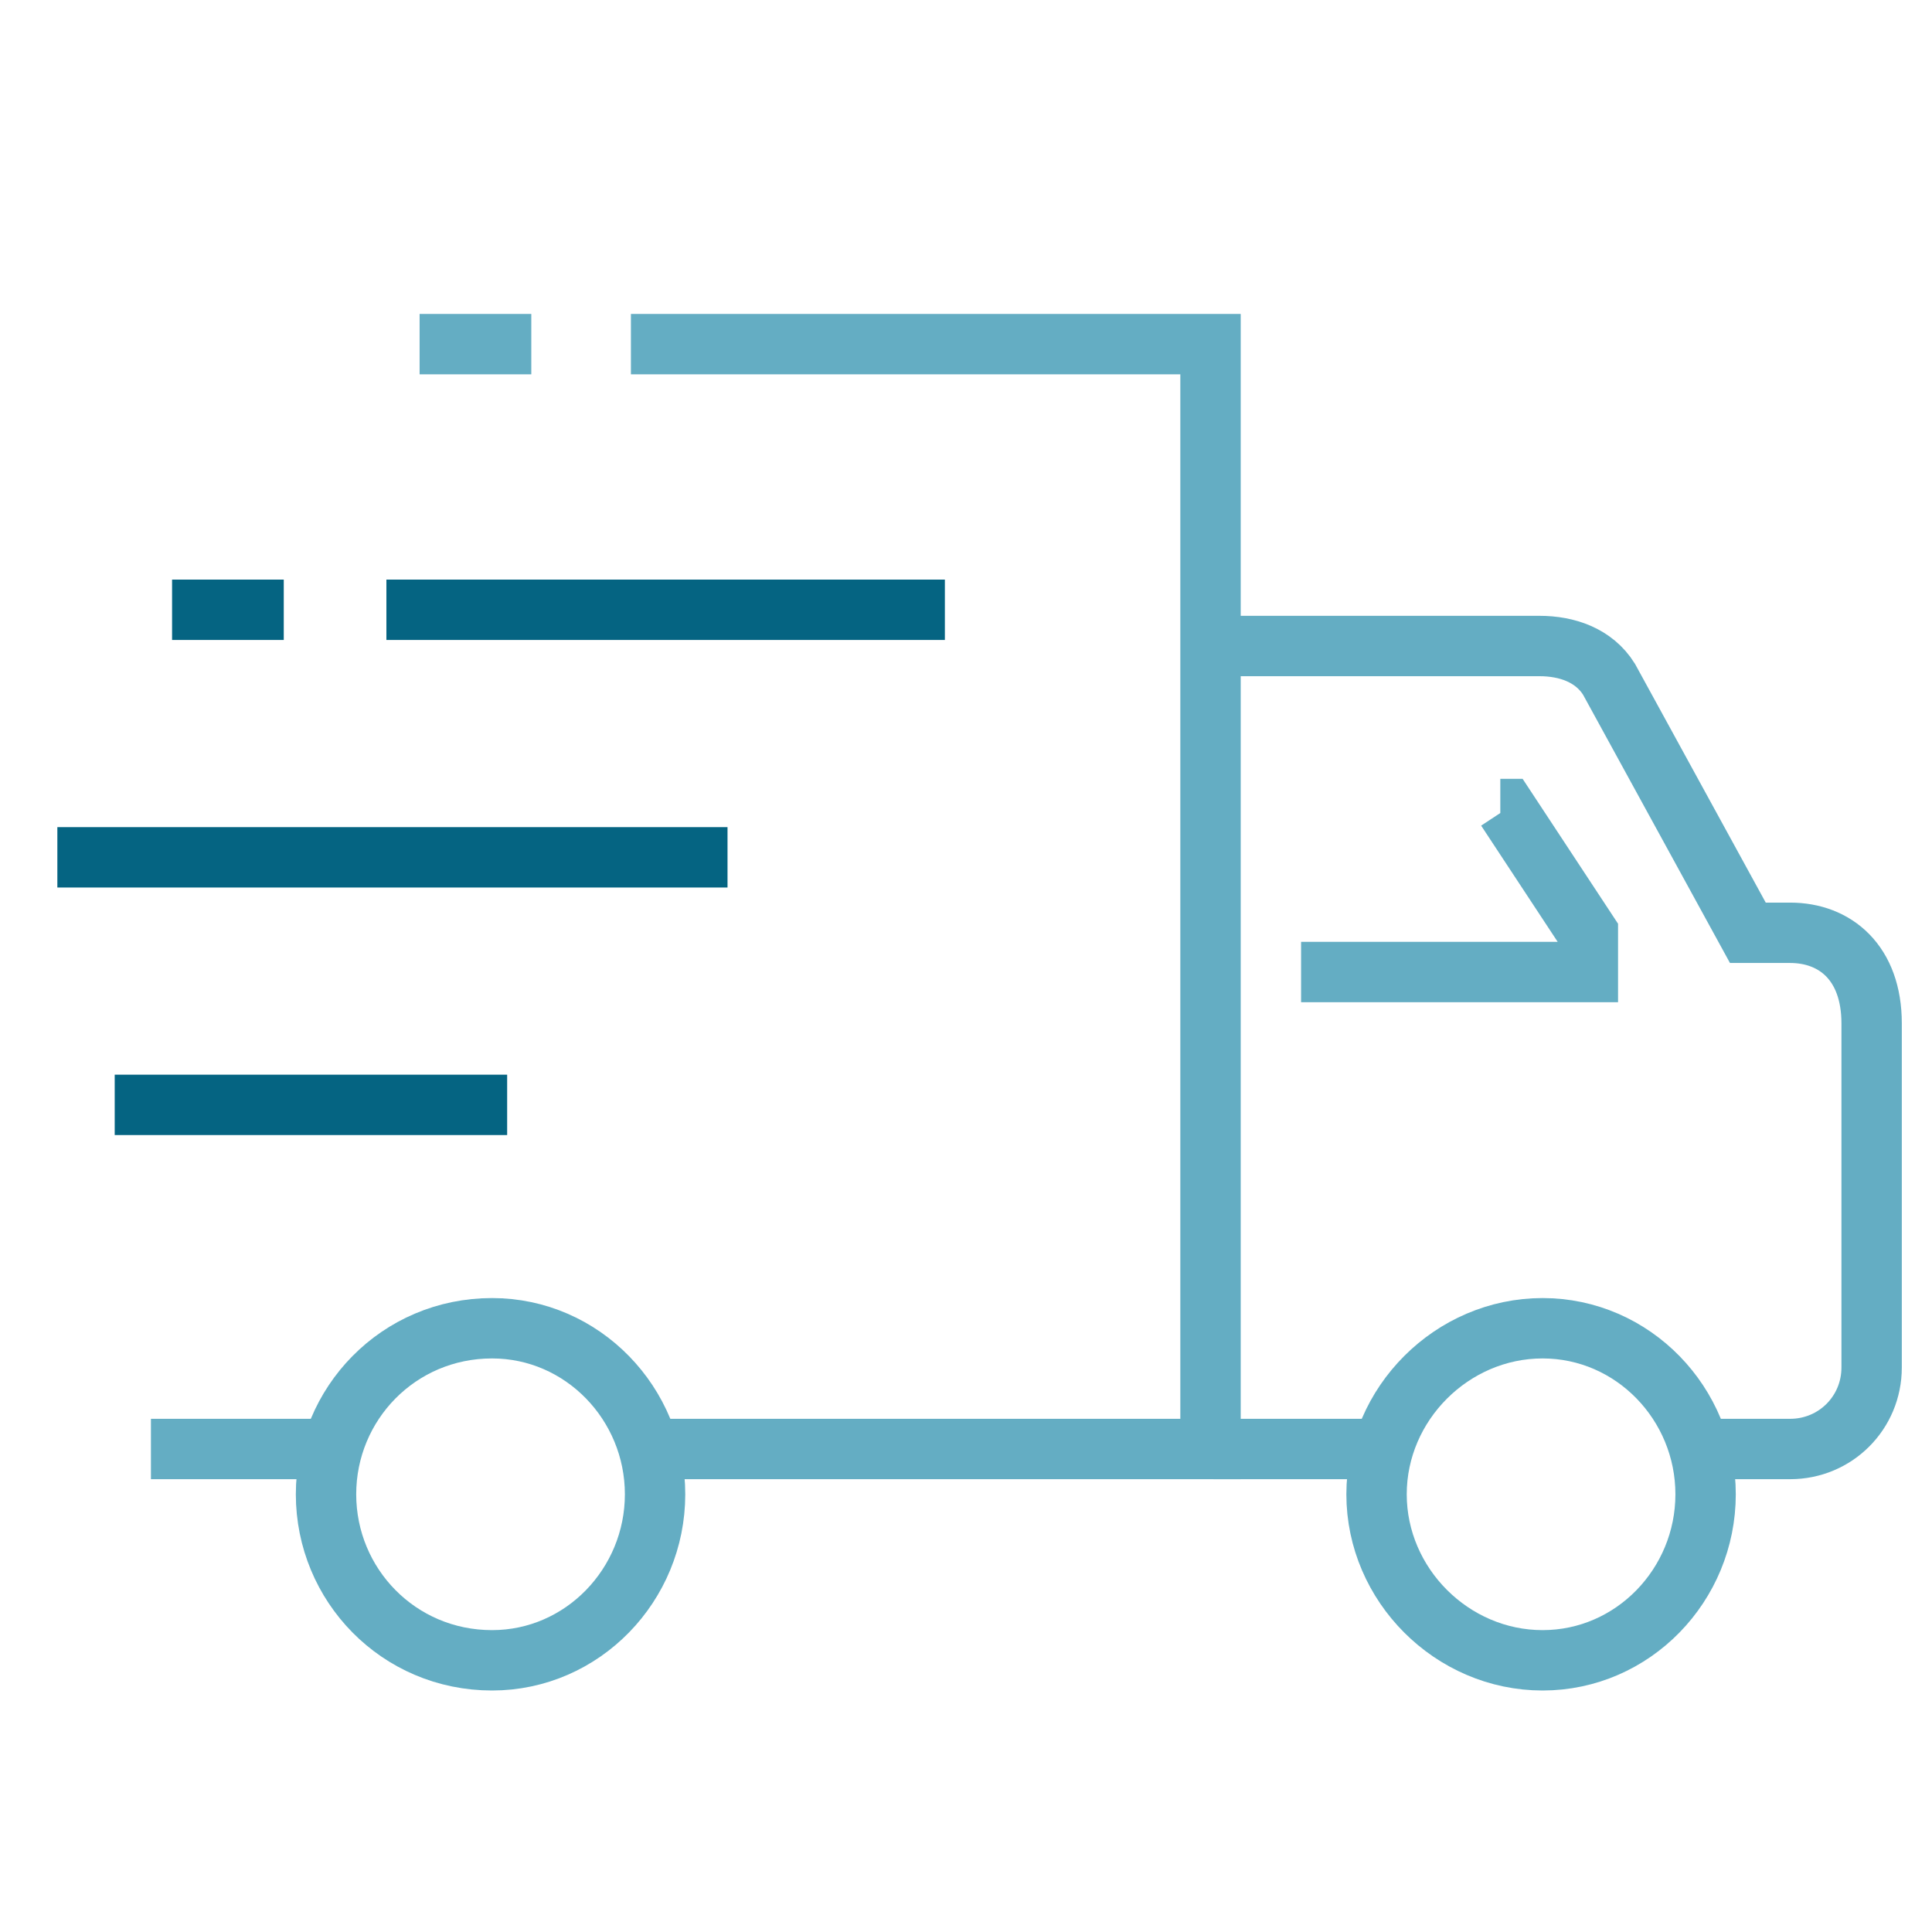 <?xml version="1.0" encoding="UTF-8" standalone="no"?>
<svg xmlns="http://www.w3.org/2000/svg" xmlns:xlink="http://www.w3.org/1999/xlink" viewBox="0 0 64 64" style="background-color:#ffffff00" version="1.1" xml:space="preserve" x="0px" y="0px" width="64px" height="64px"> <g id="Layer%201"> <g> <path d="M 40.2 21.4 L 51 21.4 C 51.9 21.4 52.8 21.7 53.3 22.5 L 57.9 30.9 L 59.3 30.9 C 60.8 30.9 62 31.9 62 33.9 L 62 45.3 C 62 46.8 60.8 48 59.3 48 L 56.5 48 L 56.5 48 " stroke="#64adc3" stroke-width="2" fill="none"></path> <path d="M 20.9 11.4 L 40.1 11.4 L 40.1 48 L 21.6 48 L 21.7 48 " stroke="#64adc3" stroke-width="2" fill="none"></path> <path d="M 10.8 48 L 6 48 L 6 48.1 " stroke="#64adc3" stroke-width="2" fill="none"></path> <path d="M 56.5 49.5 C 56.5 52.5 54.1 55 51.1 55 C 48.1 55 45.6 52.5 45.6 49.5 C 45.6 46.5 48.1 44 51.1 44 C 54.1 44 56.5 46.5 56.5 49.5 Z" stroke="#64adc3" stroke-width="2" fill="none"></path> <path d="M 40.2 48 L 45.6 48 L 45.6 48.1 " stroke="#64adc3" stroke-width="2" fill="none"></path> <path d="M 43.1 32.2 L 52.6 32.2 L 52.6 30.9 L 49.9 26.8 L 49.7 26.8 " stroke="#64adc3" stroke-width="2" fill="none"></path> <path d="M 1.9 28.4 L 23.1 28.4 L 23.1 28.2 " stroke="#056482" stroke-width="2" fill="none"></path> <path d="M 3.8 36.6 L 16.2 36.6 L 16.8 36.6 " stroke="#056482" stroke-width="2" fill="none"></path> <path d="M 12.8 20.2 L 31.3 20.2 " stroke="#056482" stroke-width="2" fill="none"></path> <path d="M 9.4 20.2 L 6.7 20.2 L 6.7 19.9 " stroke="#056482" stroke-width="2" fill="none"></path> <path d="M 17.6 11.4 L 14.9 11.4 L 14.9 11 " stroke="#64adc3" stroke-width="2" fill="none"></path> </g> <path d="M 21.7 49.5 C 21.7 52.5 19.3 55 16.3 55 C 13.2 55 10.8 52.5 10.8 49.5 C 10.8 46.5 13.2 44 16.3 44 C 19.3 44 21.7 46.5 21.7 49.5 Z" stroke="#64adc3" stroke-width="2" fill="none"></path> </g> </svg>
